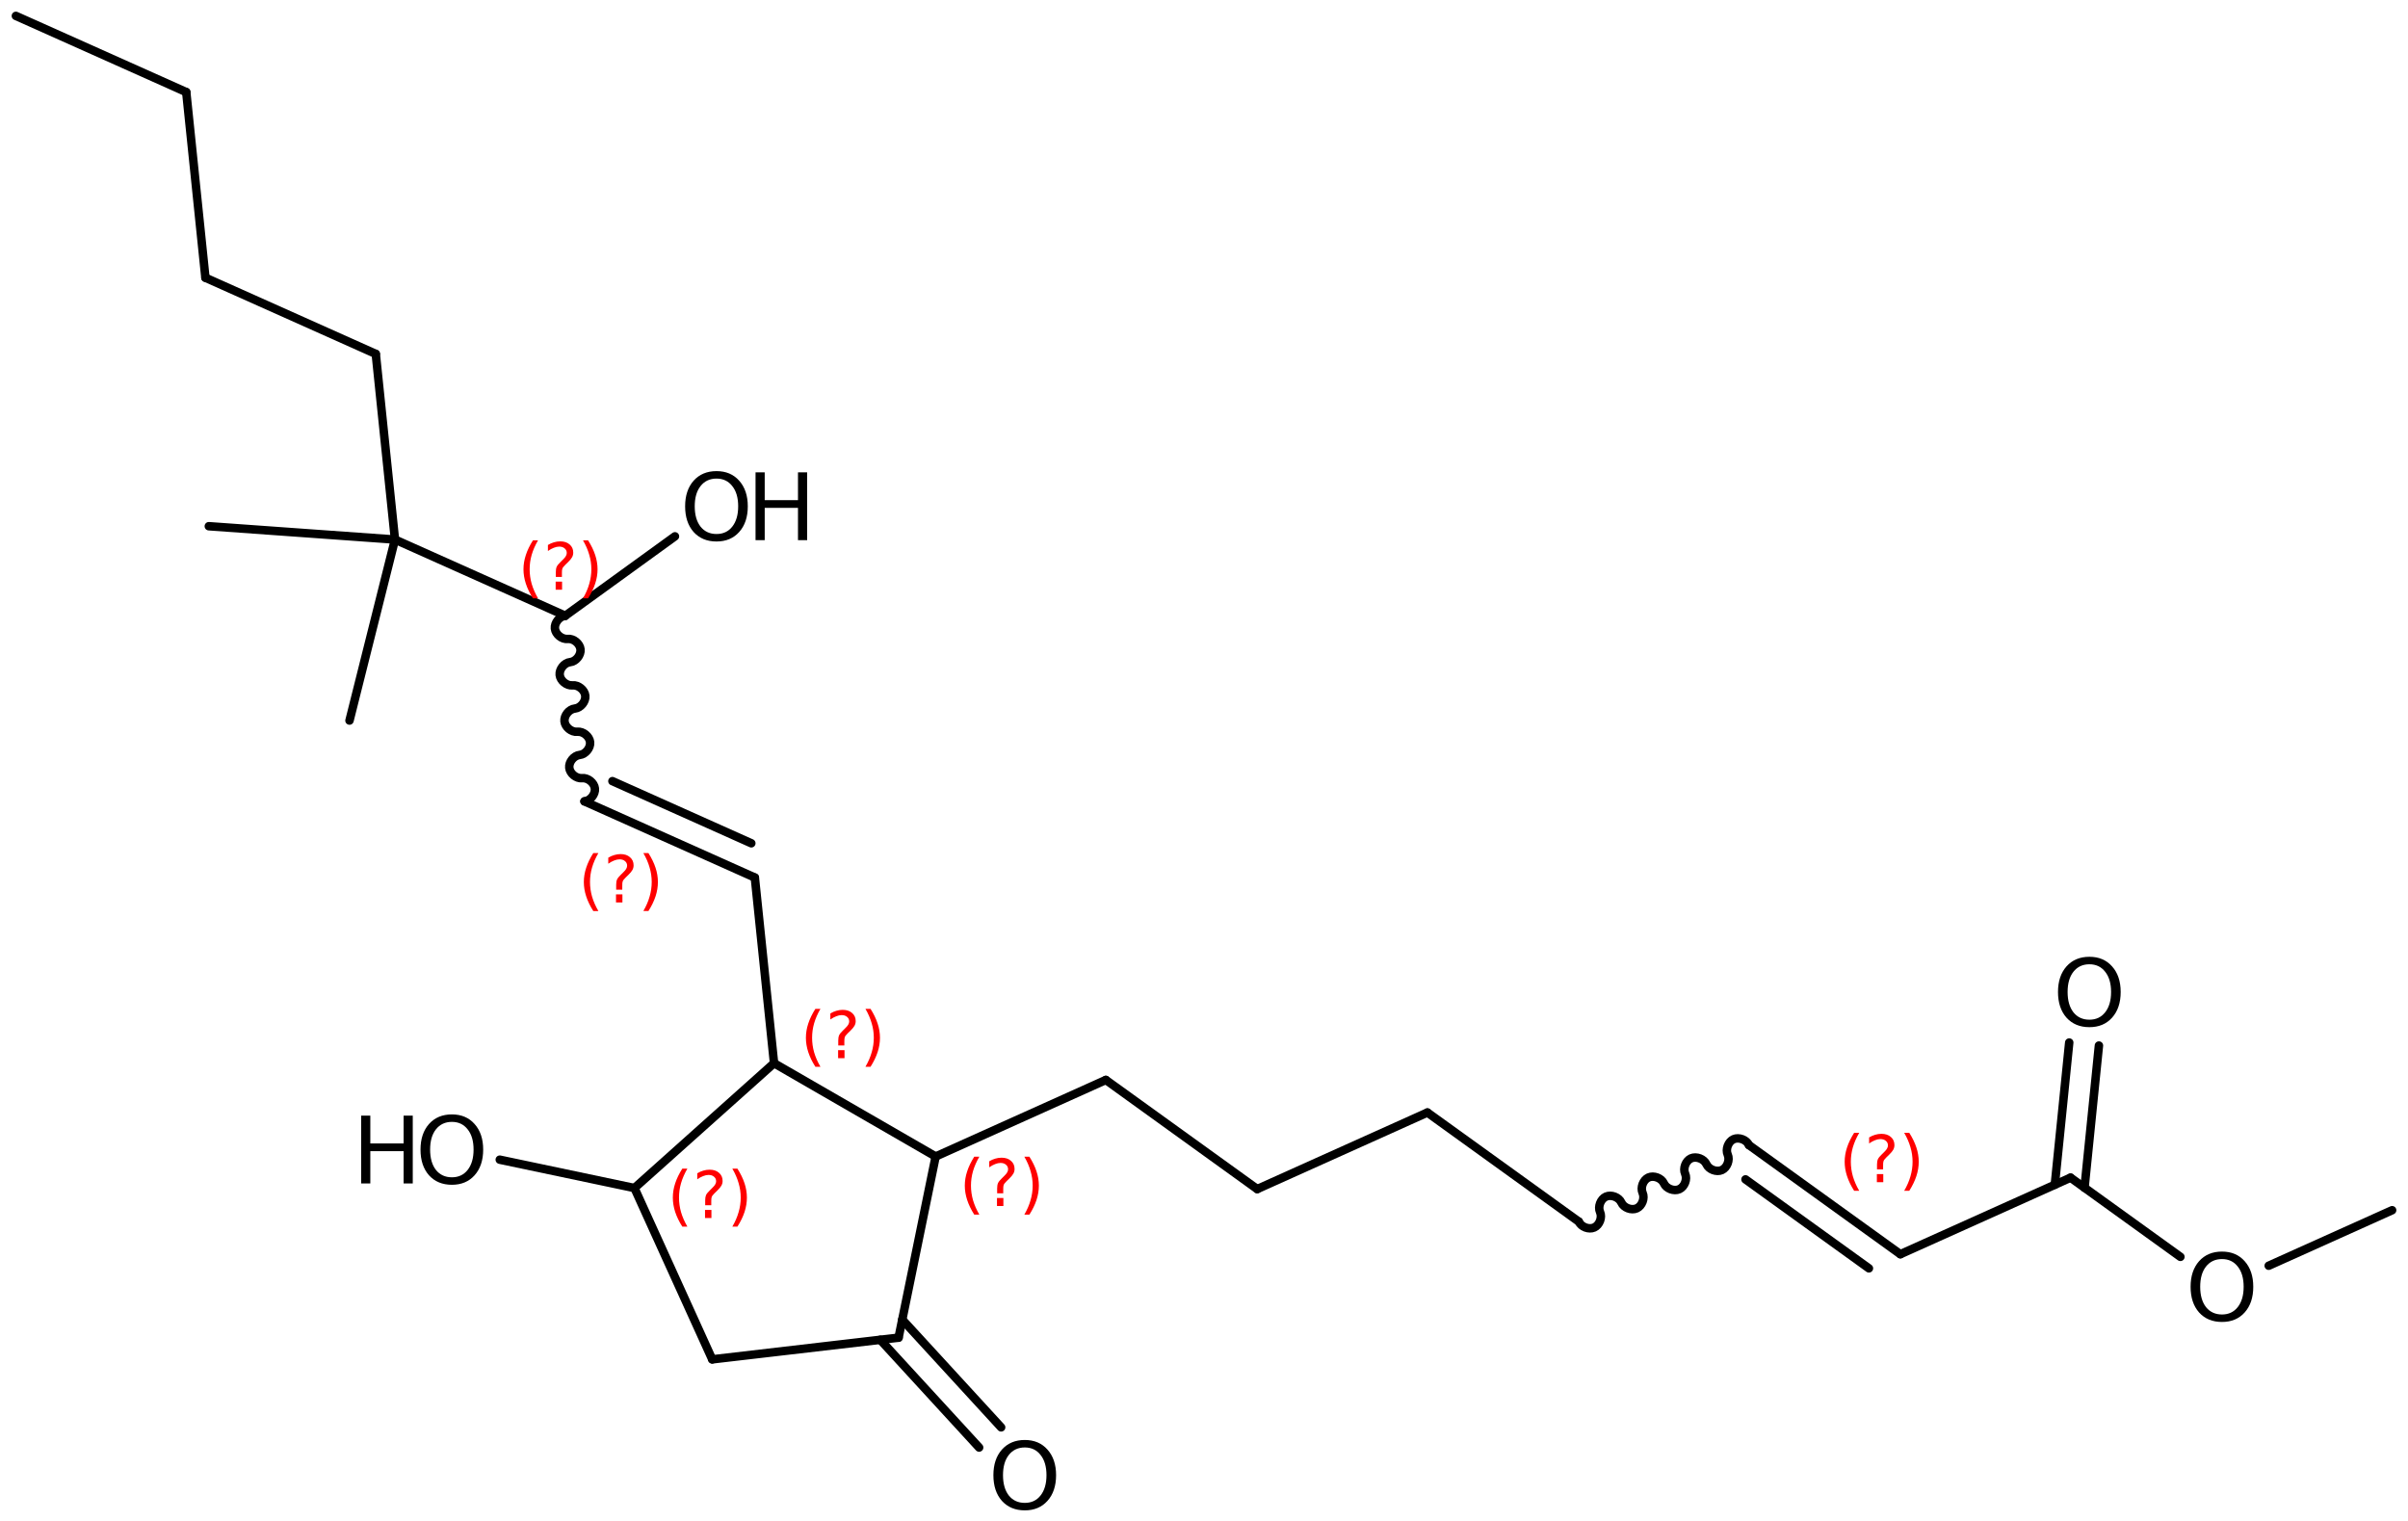 <?xml version='1.0' encoding='UTF-8'?>
<!DOCTYPE svg PUBLIC "-//W3C//DTD SVG 1.1//EN" "http://www.w3.org/Graphics/SVG/1.1/DTD/svg11.dtd">
<svg version='1.2' xmlns='http://www.w3.org/2000/svg' xmlns:xlink='http://www.w3.org/1999/xlink' width='131.105mm' height='82.787mm' viewBox='0 0 131.105 82.787'>
  <desc>Generated by the Chemistry Development Kit (http://github.com/cdk)</desc>
  <g stroke-linecap='round' stroke-linejoin='round' stroke='#000000' stroke-width='.462' fill='#000000'>
    <rect x='.0' y='.0' width='132.0' height='83.0' fill='#FFFFFF' stroke='none'/>
    <g id='mol1' class='mol'>
      <line id='mol1bnd1' class='bond' x1='.865' y1='.865' x2='10.14' y2='5.013'/>
      <line id='mol1bnd2' class='bond' x1='10.14' y1='5.013' x2='11.184' y2='15.119'/>
      <line id='mol1bnd3' class='bond' x1='11.184' y1='15.119' x2='20.459' y2='19.267'/>
      <line id='mol1bnd4' class='bond' x1='20.459' y1='19.267' x2='21.504' y2='29.374'/>
      <line id='mol1bnd5' class='bond' x1='21.504' y1='29.374' x2='11.37' y2='28.648'/>
      <line id='mol1bnd6' class='bond' x1='21.504' y1='29.374' x2='19.029' y2='39.228'/>
      <line id='mol1bnd7' class='bond' x1='21.504' y1='29.374' x2='30.779' y2='33.522'/>
      <path id='mol1bnd8' class='bond' d='M30.779 33.522c-.316 .032 -.599 .381 -.567 .697c.033 .315 .381 .599 .697 .566c.316 -.033 .664 .25 .697 .566c.033 .316 -.25 .665 -.566 .697c-.316 .033 -.599 .381 -.567 .697c.033 .316 .382 .599 .697 .567c.316 -.033 .665 .25 .697 .566c.033 .316 -.25 .664 -.566 .697c-.316 .032 -.599 .381 -.566 .697c.032 .316 .381 .599 .697 .566c.315 -.033 .664 .251 .697 .566c.032 .316 -.251 .665 -.567 .697c-.316 .033 -.599 .381 -.566 .697c.033 .316 .381 .599 .697 .567c.316 -.033 .664 .25 .697 .566c.032 .316 -.251 .664 -.567 .697' fill='none' stroke='#000000' stroke-width='.462'/>
      <g id='mol1bnd9' class='bond'>
        <line x1='31.823' y1='43.628' x2='41.098' y2='47.776'/>
        <line x1='33.344' y1='42.527' x2='40.905' y2='45.909'/>
      </g>
      <line id='mol1bnd10' class='bond' x1='41.098' y1='47.776' x2='42.143' y2='57.882'/>
      <line id='mol1bnd11' class='bond' x1='42.143' y1='57.882' x2='34.543' y2='64.679'/>
      <line id='mol1bnd12' class='bond' x1='34.543' y1='64.679' x2='38.778' y2='74.006'/>
      <line id='mol1bnd13' class='bond' x1='38.778' y1='74.006' x2='48.923' y2='72.825'/>
      <g id='mol1bnd14' class='bond'>
        <line x1='49.125' y1='71.842' x2='54.507' y2='77.707'/>
        <line x1='47.927' y1='72.941' x2='53.309' y2='78.806'/>
      </g>
      <line id='mol1bnd15' class='bond' x1='48.923' y1='72.825' x2='50.942' y2='62.962'/>
      <line id='mol1bnd16' class='bond' x1='42.143' y1='57.882' x2='50.942' y2='62.962'/>
      <line id='mol1bnd17' class='bond' x1='50.942' y1='62.962' x2='60.208' y2='58.794'/>
      <line id='mol1bnd18' class='bond' x1='60.208' y1='58.794' x2='68.45' y2='64.735'/>
      <line id='mol1bnd19' class='bond' x1='68.45' y1='64.735' x2='77.716' y2='60.568'/>
      <line id='mol1bnd20' class='bond' x1='77.716' y1='60.568' x2='85.958' y2='66.508'/>
      <path id='mol1bnd21' class='bond' d='M85.958 66.508c.13 .29 .55 .449 .839 .319c.29 -.13 .449 -.55 .319 -.84c-.13 -.289 .029 -.709 .319 -.839c.289 -.131 .709 .029 .839 .318c.131 .29 .55 .449 .84 .319c.29 -.13 .449 -.55 .319 -.84c-.131 -.289 .029 -.709 .318 -.839c.29 -.131 .71 .029 .84 .318c.13 .29 .55 .449 .839 .319c.29 -.13 .449 -.55 .319 -.84c-.13 -.289 .029 -.709 .319 -.839c.289 -.13 .709 .029 .839 .318c.131 .29 .55 .449 .84 .319c.289 -.13 .449 -.55 .319 -.84c-.131 -.289 .029 -.709 .318 -.839c.29 -.13 .71 .029 .84 .319' fill='none' stroke='#000000' stroke-width='.462'/>
      <g id='mol1bnd22' class='bond'>
        <line x1='95.224' y1='62.341' x2='103.466' y2='68.281'/>
        <line x1='95.035' y1='64.208' x2='101.754' y2='69.051'/>
      </g>
      <line id='mol1bnd23' class='bond' x1='103.466' y1='68.281' x2='112.732' y2='64.114'/>
      <g id='mol1bnd24' class='bond'>
        <line x1='111.876' y1='64.499' x2='112.66' y2='56.758'/>
        <line x1='113.493' y1='64.662' x2='114.277' y2='56.922'/>
      </g>
      <line id='mol1bnd25' class='bond' x1='112.732' y1='64.114' x2='118.713' y2='68.425'/>
      <line id='mol1bnd26' class='bond' x1='123.522' y1='68.908' x2='130.24' y2='65.887'/>
      <line id='mol1bnd27' class='bond' x1='34.543' y1='64.679' x2='27.211' y2='63.135'/>
      <line id='mol1bnd28' class='bond' x1='30.779' y1='33.522' x2='36.748' y2='29.2'/>
      <path id='mol1atm15' class='atom' d='M55.796 78.802q-.548 .0 -.87 .408q-.317 .401 -.317 1.101q.0 .699 .317 1.107q.322 .401 .87 .401q.541 .0 .857 -.401q.323 -.408 .323 -1.107q-.0 -.7 -.323 -1.101q-.316 -.408 -.857 -.408zM55.796 78.395q.772 -.0 1.234 .523q.469 .523 .469 1.393q-.0 .876 -.469 1.399q-.462 .517 -1.234 .517q-.779 -.0 -1.247 -.517q-.463 -.523 -.463 -1.399q.0 -.87 .463 -1.393q.468 -.523 1.247 -.523z' stroke='none'/>
      <path id='mol1atm24' class='atom' d='M113.759 52.497q-.548 -.0 -.87 .407q-.317 .402 -.317 1.101q.0 .7 .317 1.107q.322 .402 .87 .402q.541 -.0 .857 -.402q.323 -.407 .323 -1.107q-.0 -.699 -.323 -1.101q-.316 -.407 -.857 -.407zM113.759 52.089q.772 .0 1.234 .523q.469 .523 .469 1.393q-.0 .876 -.469 1.399q-.462 .517 -1.234 .517q-.779 .0 -1.247 -.517q-.463 -.523 -.463 -1.399q.0 -.87 .463 -1.393q.468 -.523 1.247 -.523z' stroke='none'/>
      <path id='mol1atm25' class='atom' d='M120.977 68.546q-.547 -.0 -.87 .407q-.316 .402 -.316 1.101q.0 .7 .316 1.107q.323 .402 .87 .402q.541 -.0 .858 -.402q.322 -.407 .322 -1.107q.0 -.699 -.322 -1.101q-.317 -.407 -.858 -.407zM120.977 68.138q.773 .0 1.235 .523q.468 .523 .468 1.393q.0 .876 -.468 1.399q-.462 .517 -1.235 .517q-.778 .0 -1.247 -.517q-.462 -.523 -.462 -1.399q-.0 -.87 .462 -1.393q.469 -.523 1.247 -.523z' stroke='none'/>
      <g id='mol1atm27' class='atom'>
        <path d='M24.604 61.077q-.547 .0 -.87 .408q-.316 .401 -.316 1.101q-.0 .699 .316 1.107q.323 .401 .87 .401q.541 .0 .858 -.401q.322 -.408 .322 -1.107q-.0 -.7 -.322 -1.101q-.317 -.408 -.858 -.408zM24.604 60.67q.772 -.0 1.235 .523q.468 .523 .468 1.393q.0 .876 -.468 1.399q-.463 .517 -1.235 .517q-.779 -.0 -1.247 -.517q-.462 -.523 -.462 -1.399q-.0 -.87 .462 -1.393q.468 -.523 1.247 -.523z' stroke='none'/>
        <path d='M19.663 60.737h.499v1.514h1.813v-1.514h.498v3.692h-.498v-1.758h-1.813v1.758h-.499v-3.692z' stroke='none'/>
      </g>
      <g id='mol1atm28' class='atom'>
        <path d='M39.011 26.055q-.547 .0 -.869 .408q-.317 .401 -.317 1.101q.0 .699 .317 1.107q.322 .401 .869 .401q.542 .0 .858 -.401q.322 -.408 .322 -1.107q.0 -.7 -.322 -1.101q-.316 -.408 -.858 -.408zM39.011 25.648q.773 -.0 1.235 .523q.468 .523 .468 1.393q.0 .876 -.468 1.399q-.462 .517 -1.235 .517q-.778 -.0 -1.247 -.517q-.462 -.523 -.462 -1.399q.0 -.87 .462 -1.393q.469 -.523 1.247 -.523z' stroke='none'/>
        <path d='M41.136 25.715h.499v1.514h1.812v-1.514h.499v3.692h-.499v-1.758h-1.812v1.758h-.499v-3.692z' stroke='none'/>
      </g>
      <path d='M29.293 29.418q-.23 .396 -.345 .787q-.111 .388 -.111 .788q.0 .4 .111 .792q.115 .392 .345 .788h-.277q-.26 -.409 -.387 -.801q-.128 -.391 -.128 -.779q-.0 -.387 .128 -.775q.127 -.392 .387 -.8h.277zM30.253 31.666h.349v.438h-.349v-.438zM30.594 31.41h-.332v-.264q-.0 -.178 .047 -.289q.051 -.111 .208 -.26l.154 -.153q.098 -.094 .14 -.175q.047 -.081 .047 -.166q-.0 -.153 -.115 -.247q-.111 -.098 -.298 -.098q-.136 .0 -.294 .064q-.153 .06 -.319 .175v-.328q.162 -.098 .328 -.145q.166 -.051 .345 -.051q.319 .0 .51 .17q.196 .166 .196 .443q.0 .132 -.064 .251q-.063 .115 -.217 .264l-.153 .149q-.081 .081 -.115 .128q-.034 .047 -.047 .09q-.013 .038 -.017 .089q-.004 .051 -.004 .14v.213zM31.742 29.418h.277q.259 .408 .387 .8q.128 .388 .128 .775q-.0 .388 -.128 .779q-.128 .392 -.387 .801h-.277q.23 -.396 .34 -.788q.115 -.392 .115 -.792q.0 -.4 -.115 -.788q-.11 -.391 -.34 -.787z' stroke='none' fill='#FF0000'/>
      <path d='M44.67 54.923q-.23 .396 -.345 .788q-.11 .387 -.11 .787q-.0 .401 .11 .792q.115 .392 .345 .788h-.276q-.26 -.409 -.388 -.8q-.128 -.392 -.128 -.78q.0 -.387 .128 -.774q.128 -.392 .388 -.801h.276zM45.631 57.171h.349v.439h-.349v-.439zM45.971 56.916h-.332v-.264q.0 -.179 .047 -.29q.051 -.111 .209 -.26l.153 -.153q.098 -.093 .141 -.174q.046 -.081 .046 -.166q.0 -.154 -.115 -.247q-.11 -.098 -.298 -.098q-.136 -.0 -.293 .064q-.154 .059 -.32 .174v-.328q.162 -.098 .328 -.144q.166 -.052 .345 -.052q.319 .0 .511 .171q.196 .166 .196 .443q-.0 .132 -.064 .251q-.064 .115 -.217 .264l-.154 .149q-.08 .081 -.115 .127q-.034 .047 -.046 .09q-.013 .038 -.017 .089q-.005 .051 -.005 .141v.213zM47.119 54.923h.277q.26 .409 .387 .801q.128 .387 .128 .774q.0 .388 -.128 .78q-.127 .391 -.387 .8h-.277q.23 -.396 .341 -.788q.115 -.391 .115 -.792q-.0 -.4 -.115 -.787q-.111 -.392 -.341 -.788z' stroke='none' fill='#FF0000'/>
      <path d='M37.424 63.624q-.229 .396 -.344 .788q-.111 .388 -.111 .788q-.0 .4 .111 .792q.115 .391 .344 .787h-.276q-.26 -.408 -.388 -.8q-.127 -.392 -.127 -.779q-.0 -.388 .127 -.775q.128 -.392 .388 -.801h.276zM38.385 65.872h.349v.439h-.349v-.439zM38.726 65.617h-.332v-.264q-.0 -.179 .046 -.29q.051 -.11 .209 -.259l.153 -.154q.098 -.093 .141 -.174q.047 -.081 .047 -.166q-.0 -.153 -.115 -.247q-.111 -.098 -.298 -.098q-.137 -.0 -.294 .064q-.153 .059 -.32 .174v-.327q.162 -.098 .328 -.145q.166 -.051 .345 -.051q.32 -.0 .511 .17q.196 .166 .196 .443q-.0 .132 -.064 .251q-.064 .115 -.217 .264l-.153 .149q-.081 .081 -.115 .128q-.034 .047 -.047 .089q-.013 .038 -.017 .09q-.004 .051 -.004 .14v.213zM39.873 63.624h.277q.26 .409 .388 .801q.127 .387 .127 .775q.0 .387 -.127 .779q-.128 .392 -.388 .8h-.277q.23 -.396 .341 -.787q.115 -.392 .115 -.792q.0 -.4 -.115 -.788q-.111 -.392 -.341 -.788z' stroke='none' fill='#FF0000'/>
      <path d='M53.321 62.972q-.23 .396 -.345 .788q-.111 .387 -.111 .787q.0 .4 .111 .792q.115 .392 .345 .788h-.277q-.26 -.409 -.387 -.801q-.128 -.391 -.128 -.779q-.0 -.387 .128 -.775q.127 -.391 .387 -.8h.277zM54.281 65.22h.349v.438h-.349v-.438zM54.622 64.964h-.332v-.264q-.0 -.178 .047 -.289q.051 -.111 .208 -.26l.153 -.153q.098 -.094 .141 -.175q.047 -.08 .047 -.166q-.0 -.153 -.115 -.247q-.111 -.098 -.298 -.098q-.136 .0 -.294 .064q-.153 .06 -.319 .175v-.328q.161 -.098 .328 -.145q.166 -.051 .344 -.051q.32 .0 .511 .171q.196 .166 .196 .442q.0 .132 -.064 .252q-.064 .114 -.217 .264l-.153 .149q-.081 .08 -.115 .127q-.034 .047 -.047 .09q-.013 .038 -.017 .089q-.004 .051 -.004 .141v.212zM55.77 62.972h.276q.26 .409 .388 .8q.128 .388 .128 .775q-.0 .388 -.128 .779q-.128 .392 -.388 .801h-.276q.23 -.396 .34 -.788q.115 -.392 .115 -.792q.0 -.4 -.115 -.787q-.11 -.392 -.34 -.788z' stroke='none' fill='#FF0000'/>
      <path class='annotation' d='M32.579 46.443q-.23 .396 -.345 .788q-.111 .387 -.111 .787q.0 .401 .111 .792q.115 .392 .345 .788h-.277q-.26 -.409 -.387 -.8q-.128 -.392 -.128 -.78q-.0 -.387 .128 -.774q.127 -.392 .387 -.801h.277zM33.539 48.691h.349v.439h-.349v-.439zM33.88 48.436h-.332v-.264q-.0 -.179 .047 -.29q.051 -.11 .208 -.26l.154 -.153q.097 -.093 .14 -.174q.047 -.081 .047 -.166q-.0 -.154 -.115 -.247q-.111 -.098 -.298 -.098q-.136 -.0 -.294 .064q-.153 .059 -.319 .174v-.328q.162 -.098 .328 -.144q.166 -.052 .344 -.052q.32 .0 .511 .171q.196 .166 .196 .443q.0 .132 -.064 .251q-.063 .115 -.217 .264l-.153 .149q-.081 .081 -.115 .127q-.034 .047 -.047 .09q-.013 .038 -.017 .089q-.004 .051 -.004 .141v.213zM35.028 46.443h.276q.26 .409 .388 .801q.128 .387 .128 .774q-.0 .388 -.128 .78q-.128 .391 -.388 .8h-.276q.23 -.396 .34 -.788q.115 -.391 .115 -.792q.0 -.4 -.115 -.787q-.11 -.392 -.34 -.788z' stroke='none' fill='#FF0000'/>
      <path class='annotation' d='M101.226 61.673q-.23 .396 -.345 .787q-.111 .388 -.111 .788q.0 .4 .111 .792q.115 .392 .345 .788h-.277q-.259 -.409 -.387 -.801q-.128 -.391 -.128 -.779q.0 -.387 .128 -.775q.128 -.391 .387 -.8h.277zM102.187 63.921h.349v.438h-.349v-.438zM102.527 63.665h-.332v-.264q.0 -.178 .047 -.289q.051 -.111 .208 -.26l.154 -.153q.098 -.094 .14 -.175q.047 -.081 .047 -.166q.0 -.153 -.115 -.247q-.111 -.098 -.298 -.098q-.136 .0 -.294 .064q-.153 .06 -.319 .175v-.328q.162 -.098 .328 -.145q.166 -.051 .345 -.051q.319 .0 .511 .17q.195 .167 .195 .443q.0 .132 -.063 .251q-.064 .115 -.218 .264l-.153 .149q-.081 .081 -.115 .128q-.034 .047 -.047 .09q-.012 .038 -.017 .089q-.004 .051 -.004 .141v.212zM103.675 61.673h.277q.259 .409 .387 .8q.128 .388 .128 .775q-.0 .388 -.128 .779q-.128 .392 -.387 .801h-.277q.23 -.396 .341 -.788q.115 -.392 .115 -.792q-.0 -.4 -.115 -.788q-.111 -.391 -.341 -.787z' stroke='none' fill='#FF0000'/>
    </g>
  </g>
</svg>
